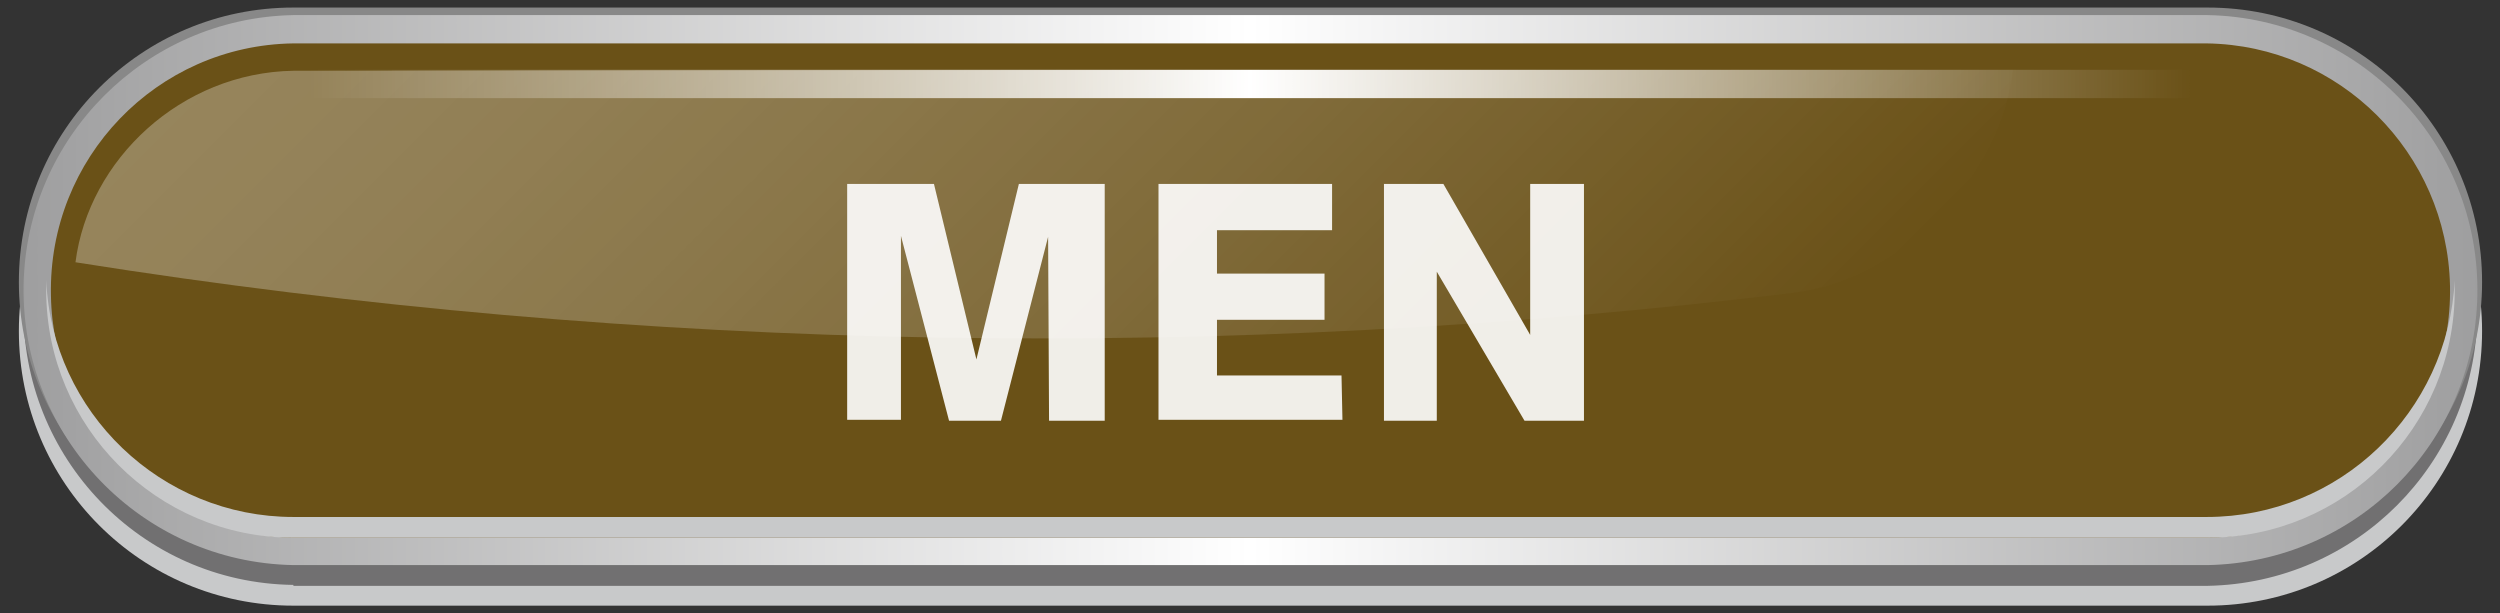 <?xml version="1.0" encoding="utf-8"?>
<!-- Generator: Adobe Illustrator 25.0.0, SVG Export Plug-In . SVG Version: 6.00 Build 0)  -->
<svg version="1.1" id="レイヤー_1" xmlns="http://www.w3.org/2000/svg" xmlns:xlink="http://www.w3.org/1999/xlink" x="0px"
	 y="0px" viewBox="0 0 265 65" style="enable-background:new 0 0 265 65;" xml:space="preserve">
<rect x="0" y="0" width="265" height="65" fill="#333333" stroke="none"/>
<style type="text/css">
	.st0{fill:#C8C9CA;}
	.st1{fill:#717071;}
	.st2{fill:#888888;}
	.st3{fill:url(#SVGID_1_);}
	.st4{fill:#6A5117;}
	.st5{opacity:0.3;}
	.st6{fill:url(#SVGID_2_);}
	.st7{fill:url(#SVGID_3_);}
	.st8{opacity:0.9;}
	.st9{fill:#FFFFFF;}
</style>
<g id="PH">
	<g>
		<path class="st0" d="M31.1,64.2c-16.1,0-29.1-13-29.1-29.1S15,6,31.1,6h202.9c16.1,0,29.1,13,29.1,29.1s-13,29.1-29.1,29.1
			c0,0,0,0,0,0L31.1,64.2z"/>
	</g>
	<path class="st1" d="M31.1,62C15,61.8,2.2,48.5,2.5,32.4C2.8,16.7,15.4,4.1,31.1,3.8h202.9c16.1,0.3,28.9,13.6,28.6,29.7
		c-0.3,15.7-12.9,28.3-28.6,28.6H31.1z"/>
	<path class="st2" d="M31.1,59C15,59,2,46,2,29.9C2,13.8,15,0.8,31.1,0.8h202.9c16.1,0,29.1,13,29.1,29.1S250,59,233.9,59
		c0,0,0,0,0,0H31.1z"/>
	
		<linearGradient id="SVGID_1_" gradientUnits="userSpaceOnUse" x1="1.46" y1="34.955" x2="262.57" y2="34.955" gradientTransform="matrix(1 0 0 -1 0.49 65.71)">
		<stop  offset="0" style="stop-color:#9E9E9F"/>
		<stop  offset="0.5" style="stop-color:#FFFFFF"/>
		<stop  offset="1" style="stop-color:#9E9E9F"/>
	</linearGradient>
	<path class="st3" d="M31.1,59.9C15,59.6,2.2,46.3,2.5,30.2C2.8,14.6,15.4,1.9,31.1,1.6h202.9c16.1,0.3,28.9,13.6,28.6,29.7
		c-0.3,15.7-12.9,28.3-28.6,28.6H31.1z"/>
	<path class="st4" d="M233.9,4.6H31.1C16.6,4.8,5.1,16.8,5.4,31.3C5.6,45.3,17,56.7,31.1,57h202.9c14.5-0.3,26-12.2,25.7-26.7
		C259.4,16.2,248,4.8,233.9,4.6z"/>
	<g>
		<path class="st0" d="M233.9,54.8H31.1c-14,0-25.6-11.1-26.2-25.1c0,0.4,0,0.7,0,1.1C4.9,45.2,16.6,57,31.1,57c0,0,0,0,0,0h202.9
			c14.5,0,26.2-11.7,26.2-26.2c0-0.4,0-0.7,0-1.1C259.5,43.7,248,54.8,233.9,54.8z"/>
	</g>
	<g class="st5">
		
			<linearGradient id="SVGID_2_" gradientUnits="userSpaceOnUse" x1="60.636" y1="97.634" x2="160.346" y2="-2.067" gradientTransform="matrix(1 0 0 -1 0.49 65.71)">
			<stop  offset="0" style="stop-color:#FFFFFF"/>
			<stop  offset="8.000000e-02" style="stop-color:#FFFFFF;stop-opacity:0.96"/>
			<stop  offset="0.22" style="stop-color:#FFFFFF;stop-opacity:0.87"/>
			<stop  offset="0.4" style="stop-color:#FFFFFF;stop-opacity:0.71"/>
			<stop  offset="0.6" style="stop-color:#FFFFFF;stop-opacity:0.5"/>
			<stop  offset="0.83" style="stop-color:#FFFFFF;stop-opacity:0.22"/>
			<stop  offset="1" style="stop-color:#FFFFFF;stop-opacity:0"/>
		</linearGradient>
		<path class="st6" d="M31.1,7.5C19.2,7.7,9.4,16.9,8,27.8c60.4,9.6,121.8,10.6,182.4,3.2c11.8-1.7,21.6-12.5,23-23.6L31.1,7.5z"/>
	</g>
	
		<linearGradient id="SVGID_3_" gradientUnits="userSpaceOnUse" x1="7.28" y1="45.875" x2="256.74" y2="45.875" gradientTransform="matrix(1 0 0 -1 0.49 65.71)">
		<stop  offset="0.1" style="stop-color:#FFFFFF;stop-opacity:0"/>
		<stop  offset="0.5" style="stop-color:#FFFFFF"/>
		<stop  offset="0.9" style="stop-color:#FFFFFF;stop-opacity:0"/>
	</linearGradient>
	<path class="st7" d="M31.1,10.4h202.9c12.3,0,22.5,9.6,23.2,21.8c0-0.5,0-1,0-1.5c0-12.9-10.4-23.3-23.3-23.3H31.1
		C18.2,7.5,7.8,17.9,7.8,30.8c0,0.5,0,1,0.1,1.5C8.6,19.9,18.8,10.4,31.1,10.4z"/>
	<g class="st8">
		<path class="st9" d="M89.8,44.5V19.5H99l4.5,18.6l4.5-18.6h9.1v25.1h-5.9l-0.1-19.5l-5,19.5h-5.5L95.5,25v19.5H89.8z"/>
		<path class="st9" d="M142.3,44.5h-19.5V19.5h18.4v4.9H129v4.6h11.4v4.9H129v5.9h13.2L142.3,44.5z"/>
		<path class="st9" d="M146.7,44.5V19.5h6.3l9.2,16v-16h5.7v25.1h-6.3l-9.3-15.8v15.8H146.7z"/>
	</g>
</g>
</svg>
